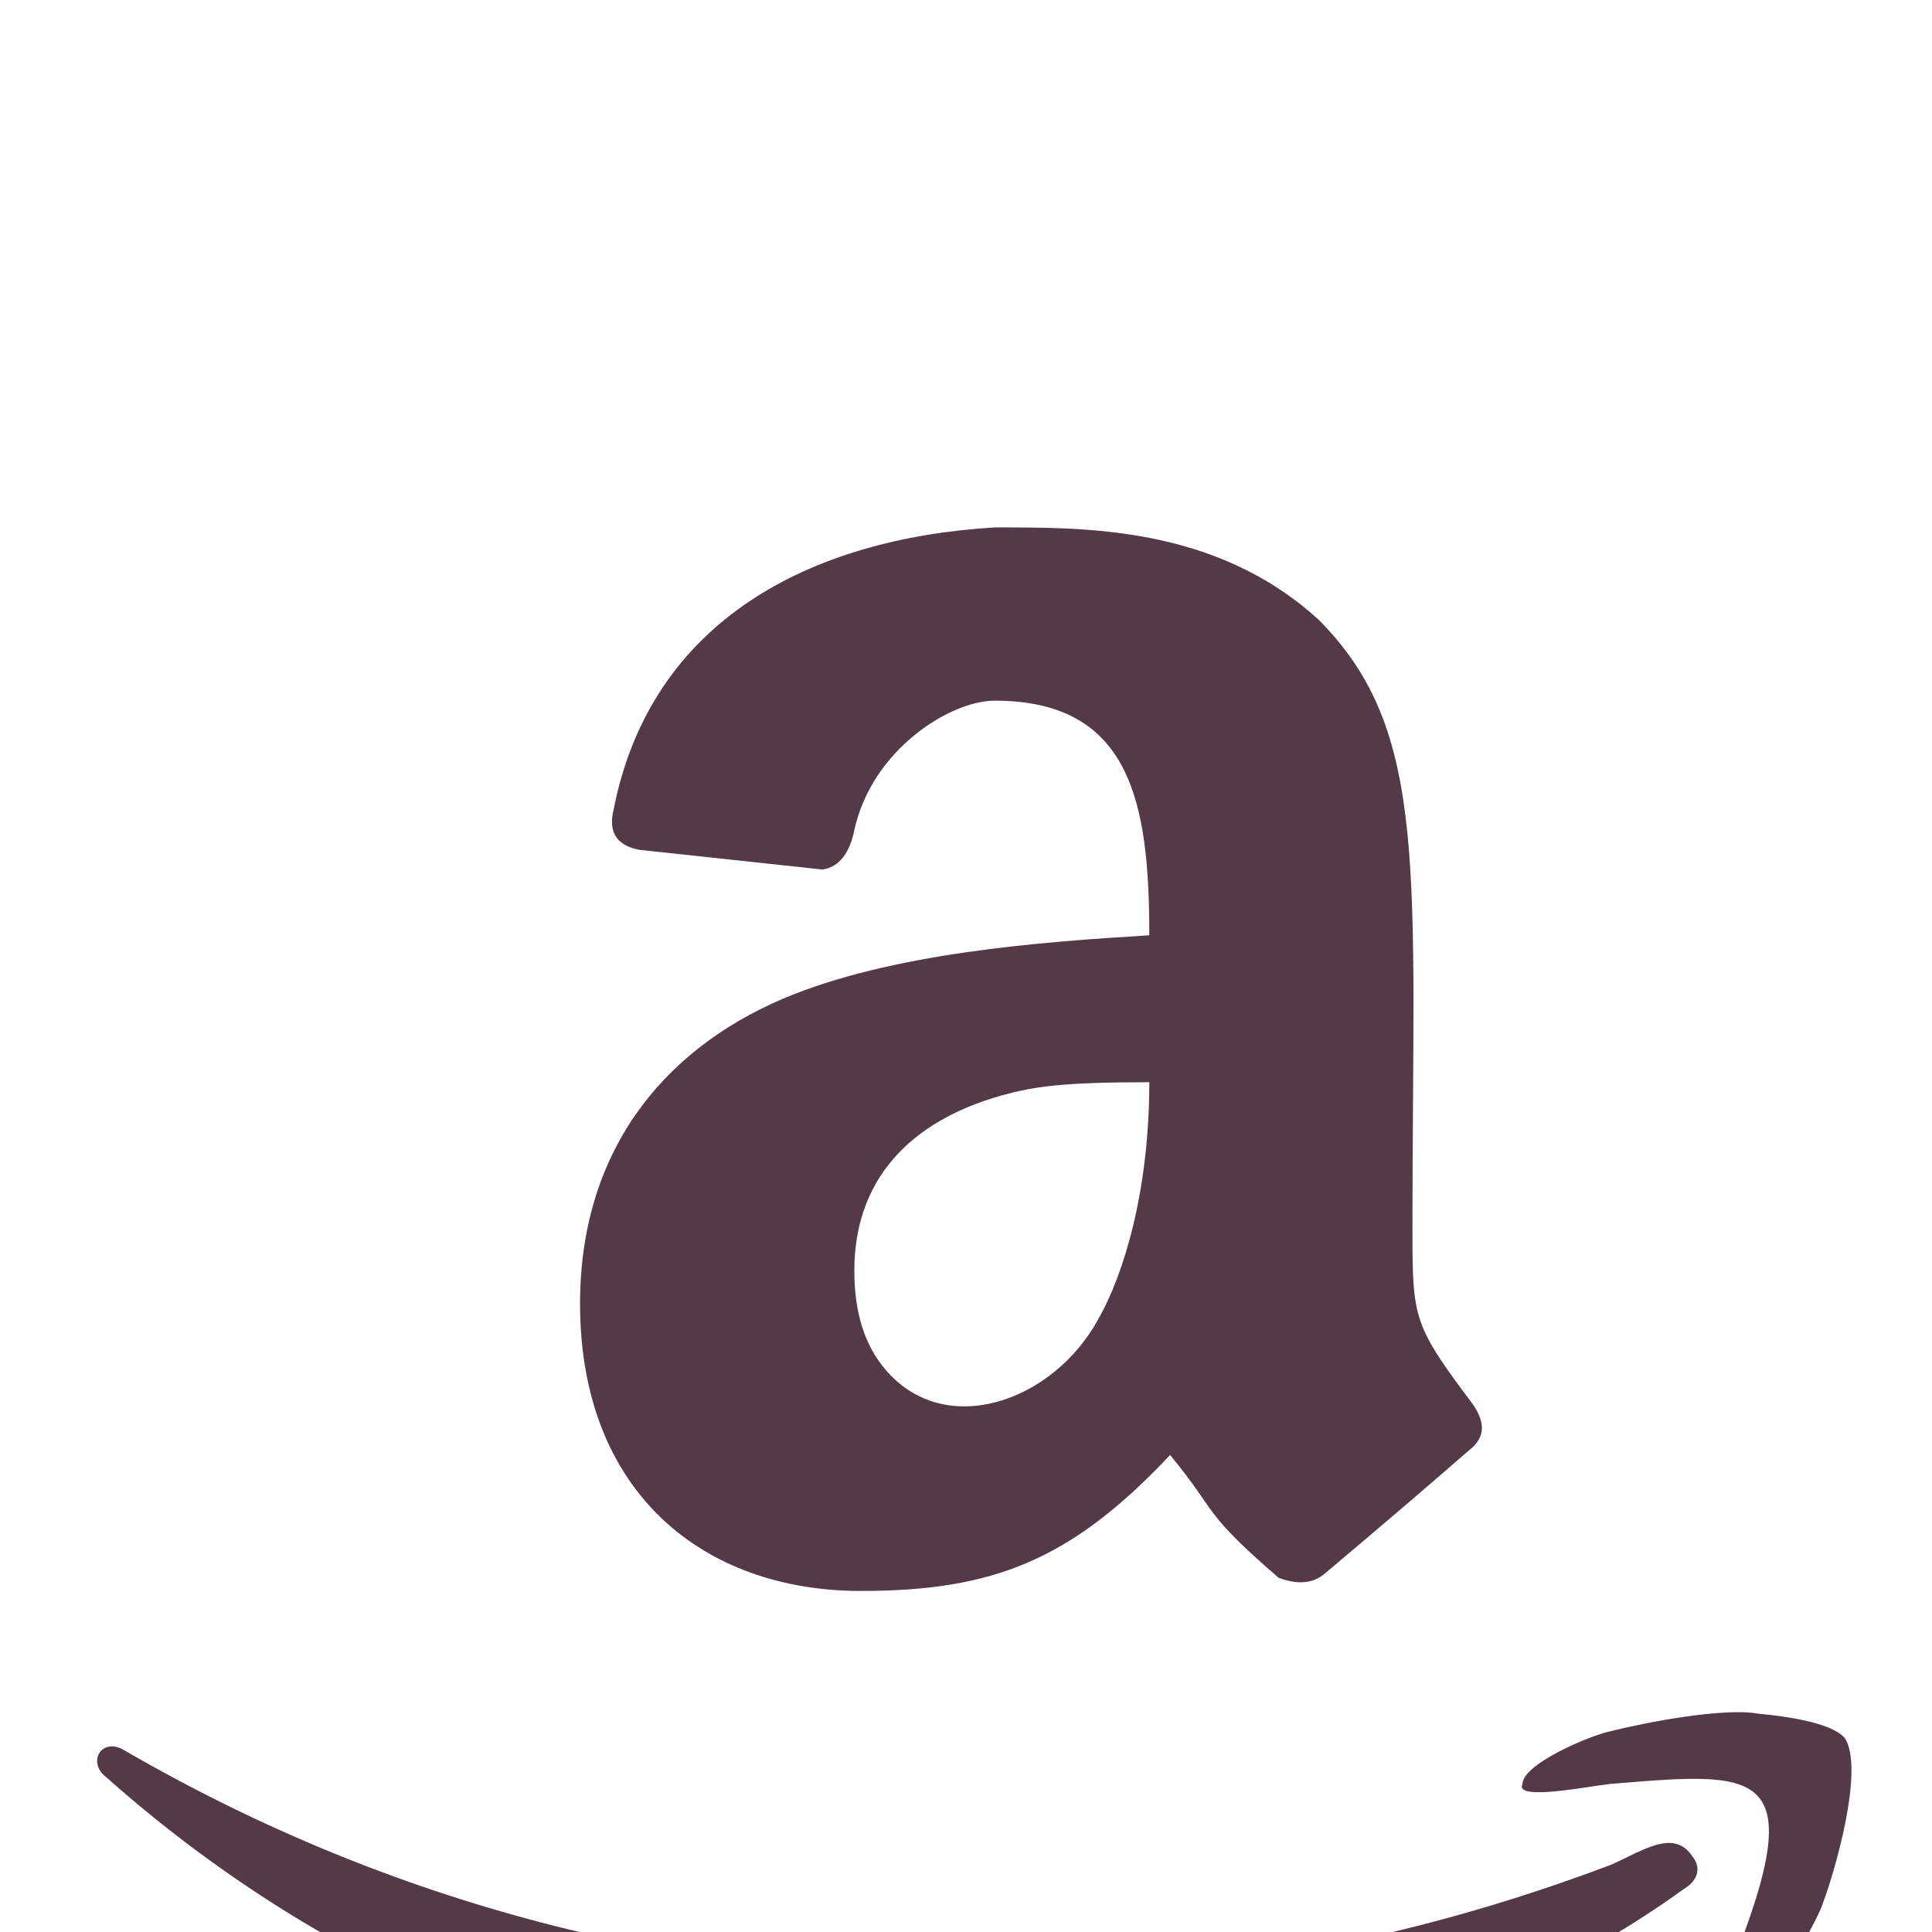<?xml version="1.0" encoding="UTF-8" standalone="no"?>
<!DOCTYPE svg PUBLIC "-//W3C//DTD SVG 1.1//EN" "http://www.w3.org/Graphics/SVG/1.1/DTD/svg11.dtd">
<svg width="100%" height="100%" viewBox="0 0 800 800" version="1.1" xmlns="http://www.w3.org/2000/svg" xmlns:xlink="http://www.w3.org/1999/xlink" xml:space="preserve" xmlns:serif="http://www.serif.com/" style="fill-rule:evenodd;clip-rule:evenodd;stroke-linejoin:round;stroke-miterlimit:2;">
    <g transform="matrix(0.908,0,0,0.908,-5916.27,-265644)">
        <g id="Page-1">
            <g id="Dribbble-Light-Preview">
                <g id="icons">
                    <path id="amazon---160-" serif:id="amazon-[#160]" d="M7250.04,293349C7265.76,293345 7302.2,293338 7317.68,293341C7339.48,293343 7352.6,293347 7356.96,293352C7366.2,293366 7352.36,293414 7346.04,293430C7340.48,293443 7314.44,293488 7300.96,293488C7296.84,293488 7293.72,293485 7295.84,293479C7345.32,293364 7323.2,293367 7250.04,293373C7240.6,293374 7205.96,293381 7210.04,293373C7210.04,293364 7240.48,293351 7250.04,293349M6905.32,293139C6905.32,293158 6910.04,293173 6919.48,293184C6946.52,293216 6995.88,293199 7016.6,293161C7028,293141 7039.84,293103 7039.84,293053C6999.84,293053 6987.12,293055 6972.6,293059C6929.92,293071 6905.32,293098 6905.32,293139M6780.24,293154C6780.24,293086 6816.56,293039 6872.6,293015C6922.08,292994 6990.36,292989 7039.84,292986C7039.84,292926 7031.72,292879 6969.32,292879C6949.28,292879 6913.48,292901 6905.32,292938C6903.36,292948 6898.52,292955 6890.76,292956L6807.12,292947C6797,292945 6793.08,292939 6795.48,292929C6812.36,292842 6885.8,292805 6969.32,292800C7009.32,292800 7069.8,292799 7116.96,292842C7167.92,292893 7159.84,292957 7159.84,293121C7159.84,293161 7160.44,293164 7187.48,293200C7192.92,293208 7193.4,293215 7185.48,293221C7145.24,293256 7123.36,293274 7119.96,293277C7114.12,293282 7107.04,293282 7098.8,293279C7063,293248 7071.6,293250 7049.32,293223C7004.16,293271 6968.68,293285 6908.24,293285C6836.4,293285 6780.24,293240 6780.24,293154M6572.96,293358C6694.16,293428 6826.04,293462 6968.6,293462C7063.6,293462 7157.44,293445 7250.04,293410C7264.08,293404 7278.88,293393 7287.48,293406C7291.6,293411 7290.28,293417 7283.48,293421C7193.76,293486 7068.72,293520 6959.84,293520C6805.8,293520 6668.76,293463 6564.24,293370C6554.92,293363 6562.36,293351 6572.96,293358" style="fill:rgb(84,57,72);"/>
                </g>
            </g>
        </g>
    </g>
</svg>
